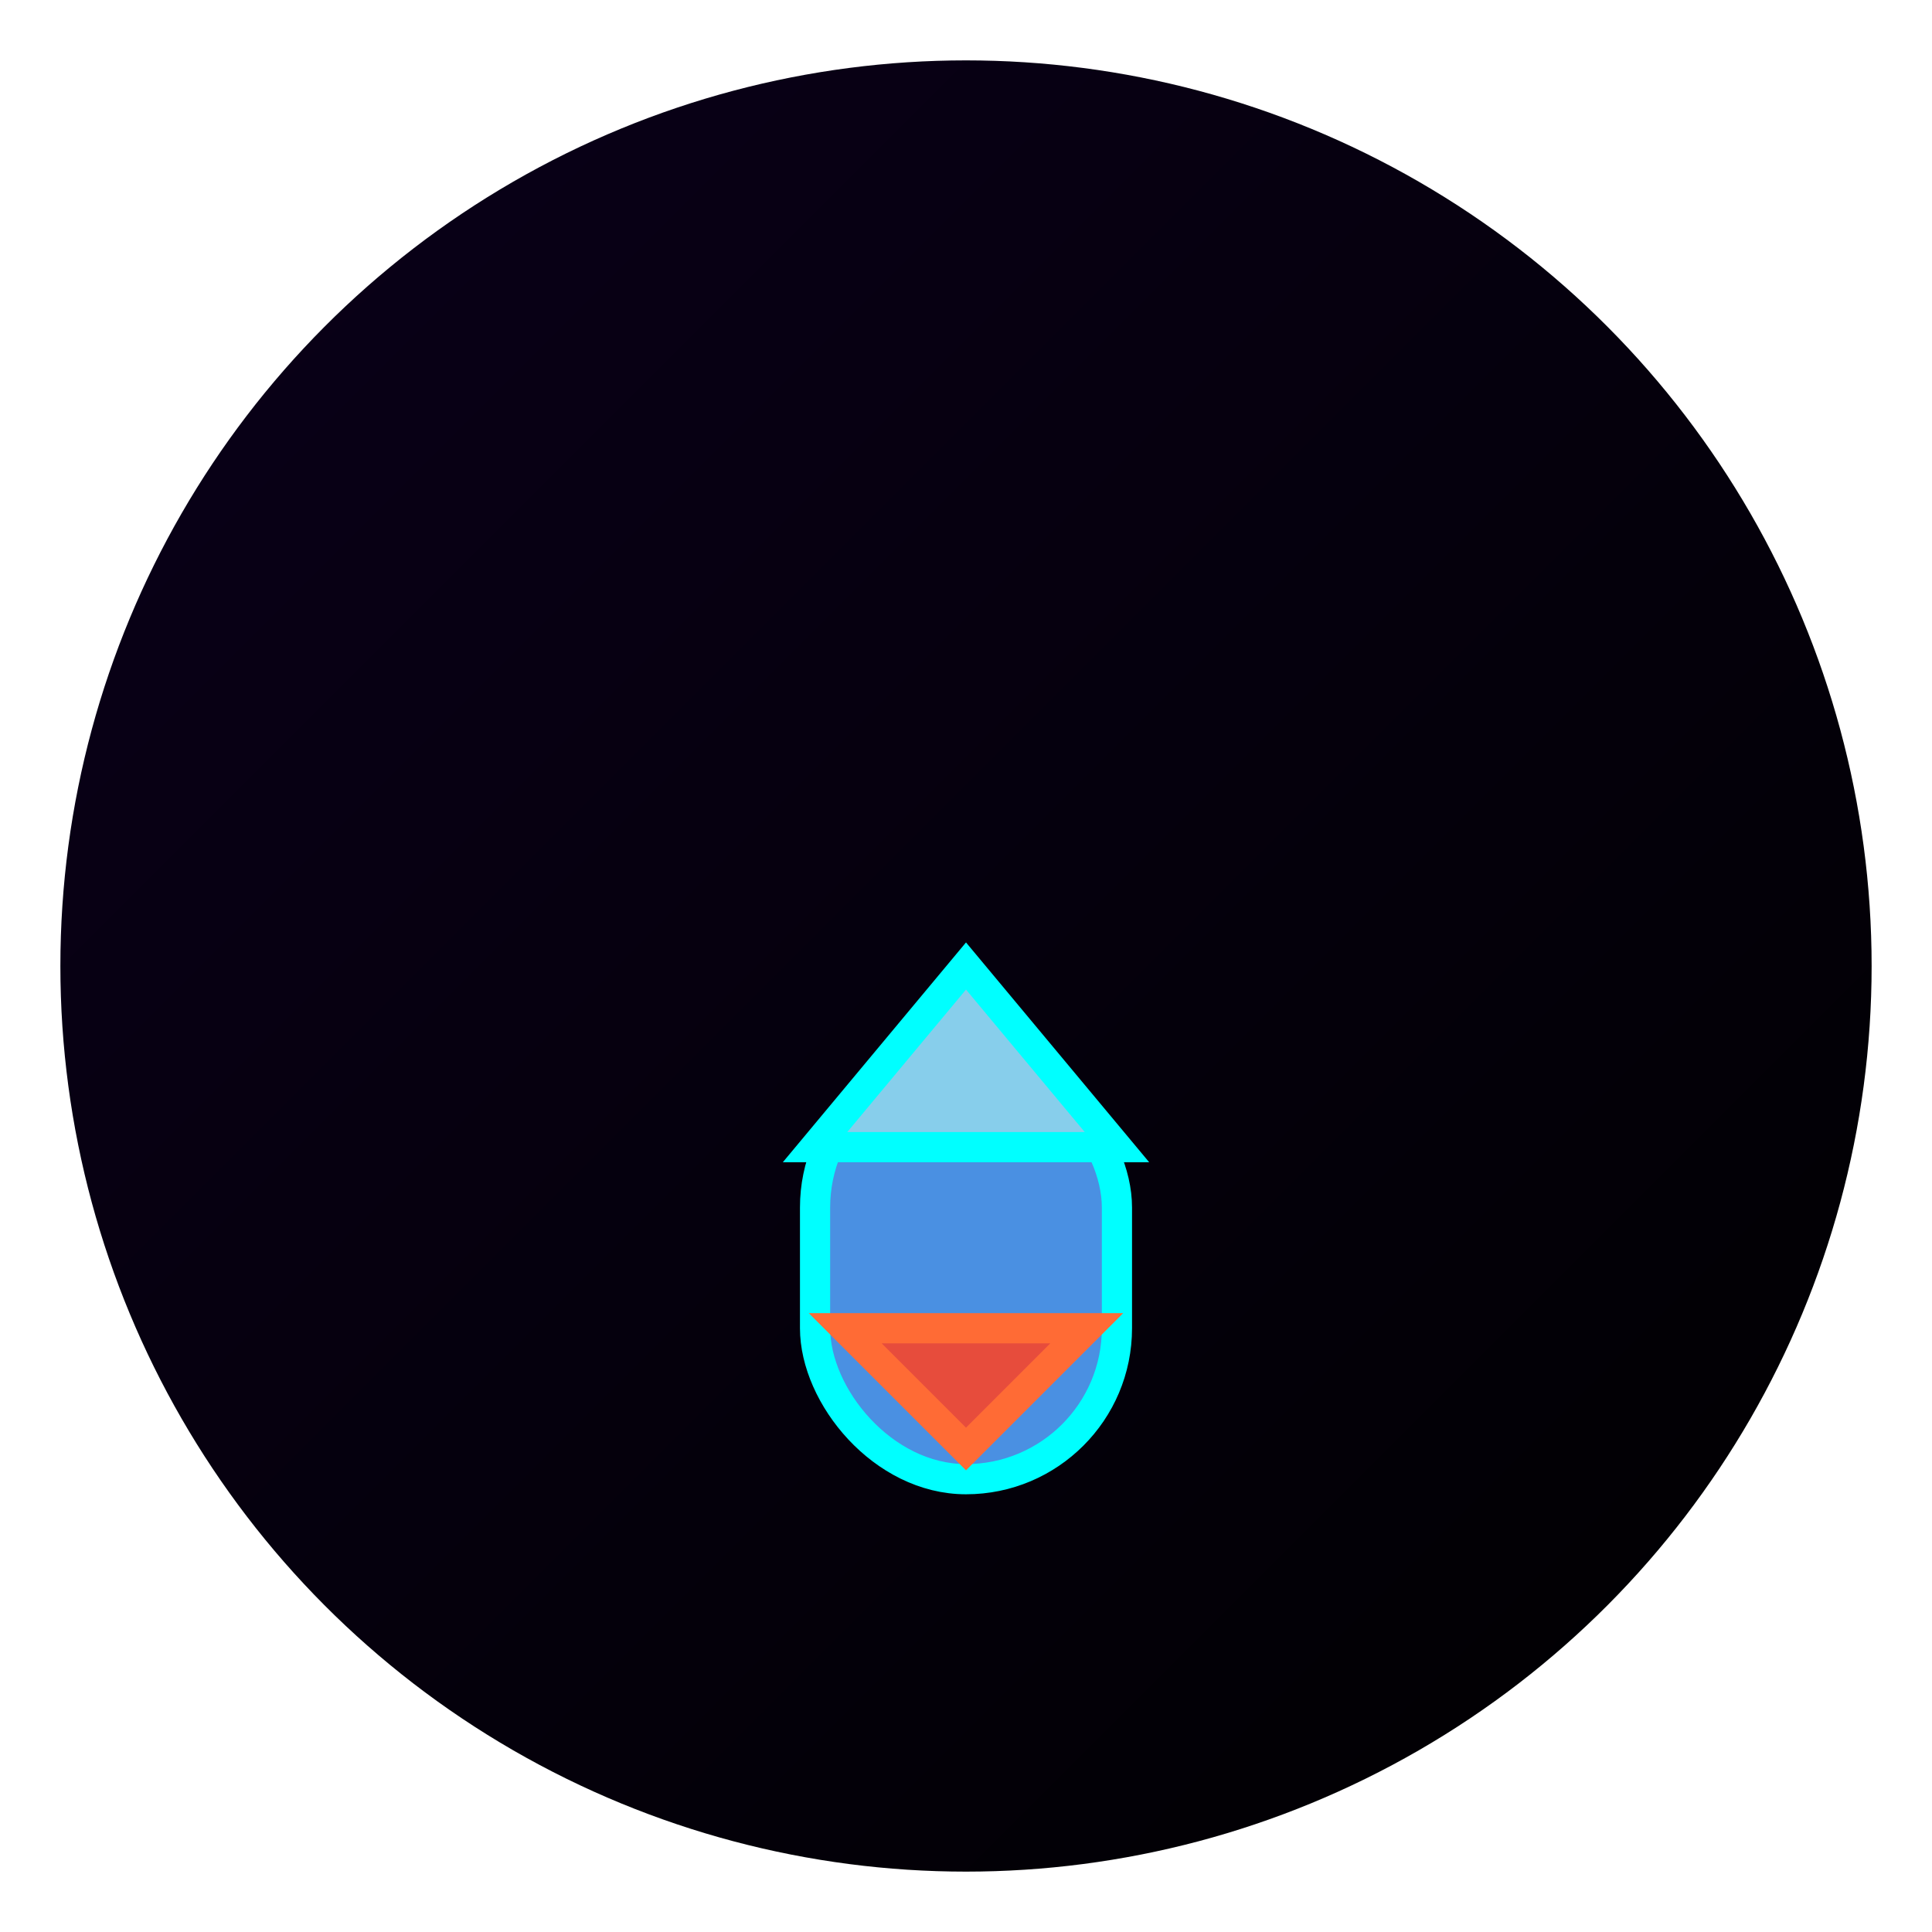 <svg width="32" height="32" viewBox="0 0 32 32" xmlns="http://www.w3.org/2000/svg">
  <defs>
    <!-- Simple gradient background -->
    <linearGradient id="faviconBg" x1="0%" y1="0%" x2="100%" y2="100%">
      <stop offset="0%" style="stop-color:#0a001a;stop-opacity:1" />
      <stop offset="100%" style="stop-color:#000000;stop-opacity:1" />
    </linearGradient>
  </defs>
  
  <!-- Background circle -->
  <circle cx="16" cy="16" r="15" fill="url(#faviconBg)"/>
  
  <!-- Simplified rocketship for small size -->
  <g transform="translate(16, 16)">
    <!-- Rocket body -->
    <rect x="-2.5" y="1.5" width="5" height="7" rx="2.5" fill="#4A90E2" stroke="#00ffff" stroke-width="0.5"/>
    
    <!-- Nose cone -->
    <polygon points="0,0 -2.5,3 2.5,3" fill="#87CEEB" stroke="#00ffff" stroke-width="0.5"/>
    
    <!-- Fins -->
    <polygon points="0,8 -2,6 2,6" fill="#E74C3C" stroke="#ff6b35" stroke-width="0.5"/>
  </g>
</svg>
